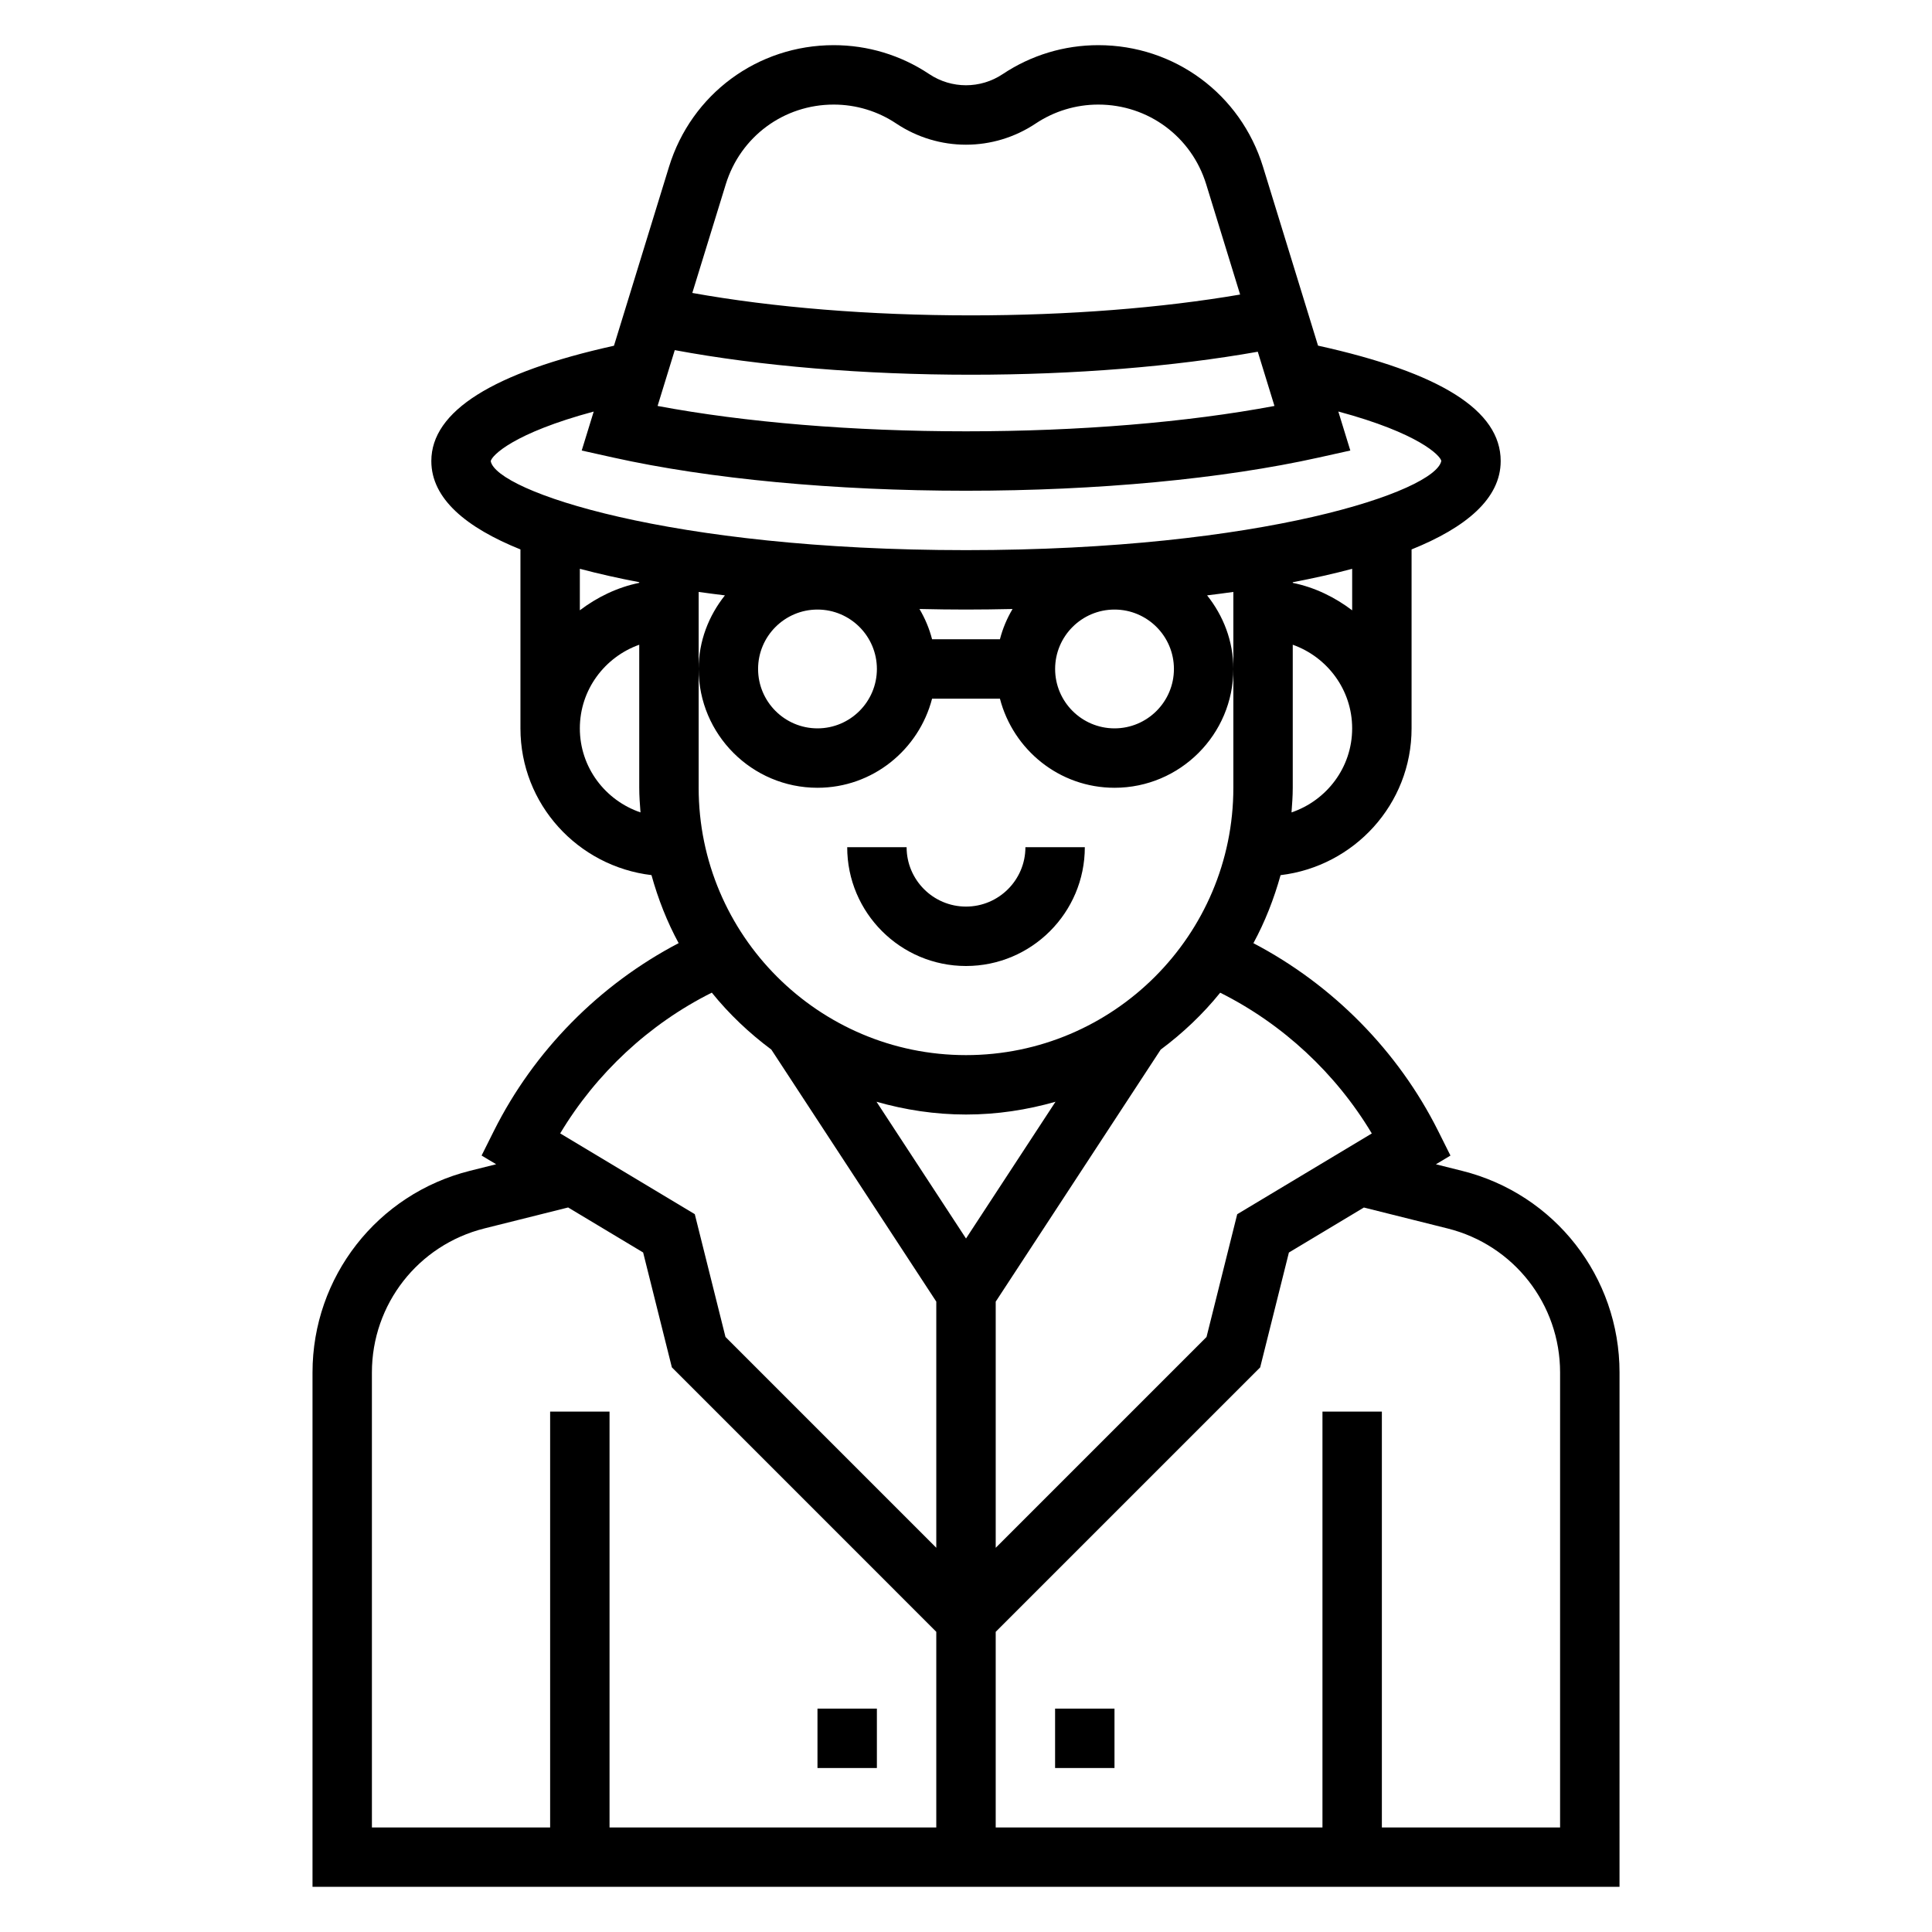 <?xml version="1.0" encoding="UTF-8"?>
<!-- Uploaded to: ICON Repo, www.iconrepo.com, Generator: ICON Repo Mixer Tools -->
<svg fill="#000000" width="800px" height="800px" version="1.1" viewBox="144 144 512 512" xmlns="http://www.w3.org/2000/svg">
 <g>
  <path d="m531.44 454.28-6.91-1.73 3.856-2.312-3.258-6.519c-10.605-21.207-27.969-38.777-48.965-49.766 3.07-5.652 5.441-11.715 7.203-18.027 19.492-2.336 34.715-18.785 34.715-38.898v-47.422c14.32-5.769 23.617-13.406 23.617-23.426 0-13.422-15.949-23.418-48.406-30.582l-14.578-47.383c-5.938-19.289-23.473-32.246-43.652-32.246-9.047 0-17.805 2.652-25.34 7.676-5.91 3.938-13.547 3.93-19.453 0-7.523-5.023-16.285-7.676-25.328-7.676-20.168 0-37.715 12.957-43.648 32.242l-14.586 47.414c-31.996 7.078-48.402 17.328-48.402 30.555 0 10.02 9.297 17.656 23.617 23.426v47.422c0 20.113 15.223 36.566 34.723 38.887 1.754 6.312 4.133 12.383 7.203 18.027-21.004 10.98-38.359 28.551-48.965 49.766l-3.258 6.519 3.856 2.312-6.91 1.73c-24.582 6.144-41.754 28.121-41.754 53.461v136.3h346.37l0.004-136.3c0-25.34-17.168-47.316-41.746-53.449zm-23.898-9.902-35.668 21.402-8.133 32.535-55.867 55.867v-65.234l43.715-66.785c5.863-4.367 11.188-9.406 15.777-15.09 16.605 8.301 30.656 21.395 40.176 37.305zm-178.39-91.609v-51.902c2.305 0.324 4.621 0.629 6.957 0.914-4.285 5.387-6.957 12.102-6.957 19.5 0 17.367 14.121 31.488 31.488 31.488 14.625 0 26.852-10.078 30.371-23.617h17.98c3.519 13.539 15.734 23.617 30.371 23.617 17.367 0 31.488-14.121 31.488-31.488 0-7.398-2.668-14.113-6.957-19.5 2.332-0.285 4.652-0.59 6.957-0.914v51.902c0 39.062-31.781 70.848-70.848 70.848-39.062 0-70.852-31.785-70.852-70.848zm125.95-31.488c0 8.684-7.062 15.742-15.742 15.742-8.684 0-15.742-7.062-15.742-15.742 0-8.684 7.062-15.742 15.742-15.742 8.684 0 15.742 7.059 15.742 15.742zm-46.113-7.871h-17.98c-0.738-2.859-1.875-5.543-3.344-8.023 4.273 0.098 8.414 0.152 12.336 0.152s8.062-0.055 12.336-0.148c-1.473 2.477-2.609 5.16-3.348 8.02zm-32.605 7.871c0 8.684-7.062 15.742-15.742 15.742-8.684 0-15.742-7.062-15.742-15.742 0-8.684 7.062-15.742 15.742-15.742s15.742 7.059 15.742 15.742zm23.617 118.08c8.234 0 16.168-1.227 23.719-3.387l-23.719 36.242-23.719-36.242c7.547 2.156 15.484 3.387 23.719 3.387zm86.262-80.066c0.164-2.164 0.328-4.324 0.328-6.527v-37.91c9.141 3.258 15.742 11.918 15.742 22.168 0.004 10.367-6.758 19.105-16.07 22.27zm16.074-53.555c-4.598-3.481-9.895-6.086-15.742-7.273v-0.172c5.488-1.047 10.77-2.227 15.742-3.551zm-20.594-54.16c-23.184 4.356-51.805 6.723-81.742 6.723s-58.566-2.371-81.734-6.723l4.551-14.793c22.648 4.219 50.004 6.519 78.469 6.519 27.465 0 53.859-2.156 76.035-6.094zm-145.41-58.738c3.891-12.637 15.383-21.129 28.602-21.129 5.926 0 11.668 1.738 16.594 5.031 11.219 7.469 25.711 7.469 36.918 0 4.945-3.293 10.684-5.031 16.609-5.031 13.219 0 24.711 8.492 28.598 21.129l8.988 29.215c-20.852 3.566-45.562 5.519-71.367 5.519-26.812 0-52.461-2.102-73.809-5.945zm-62.289 73.375c0.277-1.504 6-7.422 27.293-13.152l-3.18 10.328 8.32 1.852c25.535 5.68 58.746 8.805 93.52 8.805 34.77 0 67.984-3.125 93.52-8.809l8.328-1.852-3.18-10.336c21.348 5.746 27.016 11.676 27.293 13.082-1.496 8.031-47.312 23.656-125.96 23.656-78.66 0-124.46-15.625-125.95-23.574zm39.359 32.07v0.172c-5.848 1.195-11.148 3.793-15.742 7.273v-10.996c4.973 1.32 10.254 2.504 15.742 3.551zm-15.742 38.738c0-10.25 6.606-18.91 15.742-22.168v37.91c0 2.203 0.164 4.359 0.332 6.527-9.312-3.164-16.074-11.902-16.074-22.27zm34.973 70.035c4.59 5.684 9.91 10.723 15.777 15.09l43.711 66.789v65.234l-55.867-55.875-8.133-32.535-35.668-21.402c9.527-15.895 23.57-28.996 40.18-37.301zm-90.078 100.67c0-18.098 12.258-33.793 29.82-38.188l22.184-5.551 19.875 11.926 7.613 30.441 70.074 70.086v51.848h-86.59v-110.21h-15.742v110.21h-47.23zm314.88 120.56h-47.23v-110.21h-15.742v110.21l-86.594 0.004v-51.844l70.086-70.078 7.613-30.441 19.875-11.926 22.184 5.551c17.547 4.383 29.809 20.078 29.809 38.176z"/>
  <path d="m400 400c17.367 0 31.488-14.121 31.488-31.488h-15.742c0 8.684-7.062 15.742-15.742 15.742-8.684 0-15.742-7.062-15.742-15.742h-15.742c-0.008 17.363 14.113 31.488 31.48 31.488z"/>
  <path d="m423.61 596.8h15.742v15.742h-15.742z"/>
  <path d="m360.64 596.8h15.742v15.742h-15.742z"/>
 </g>
</svg>